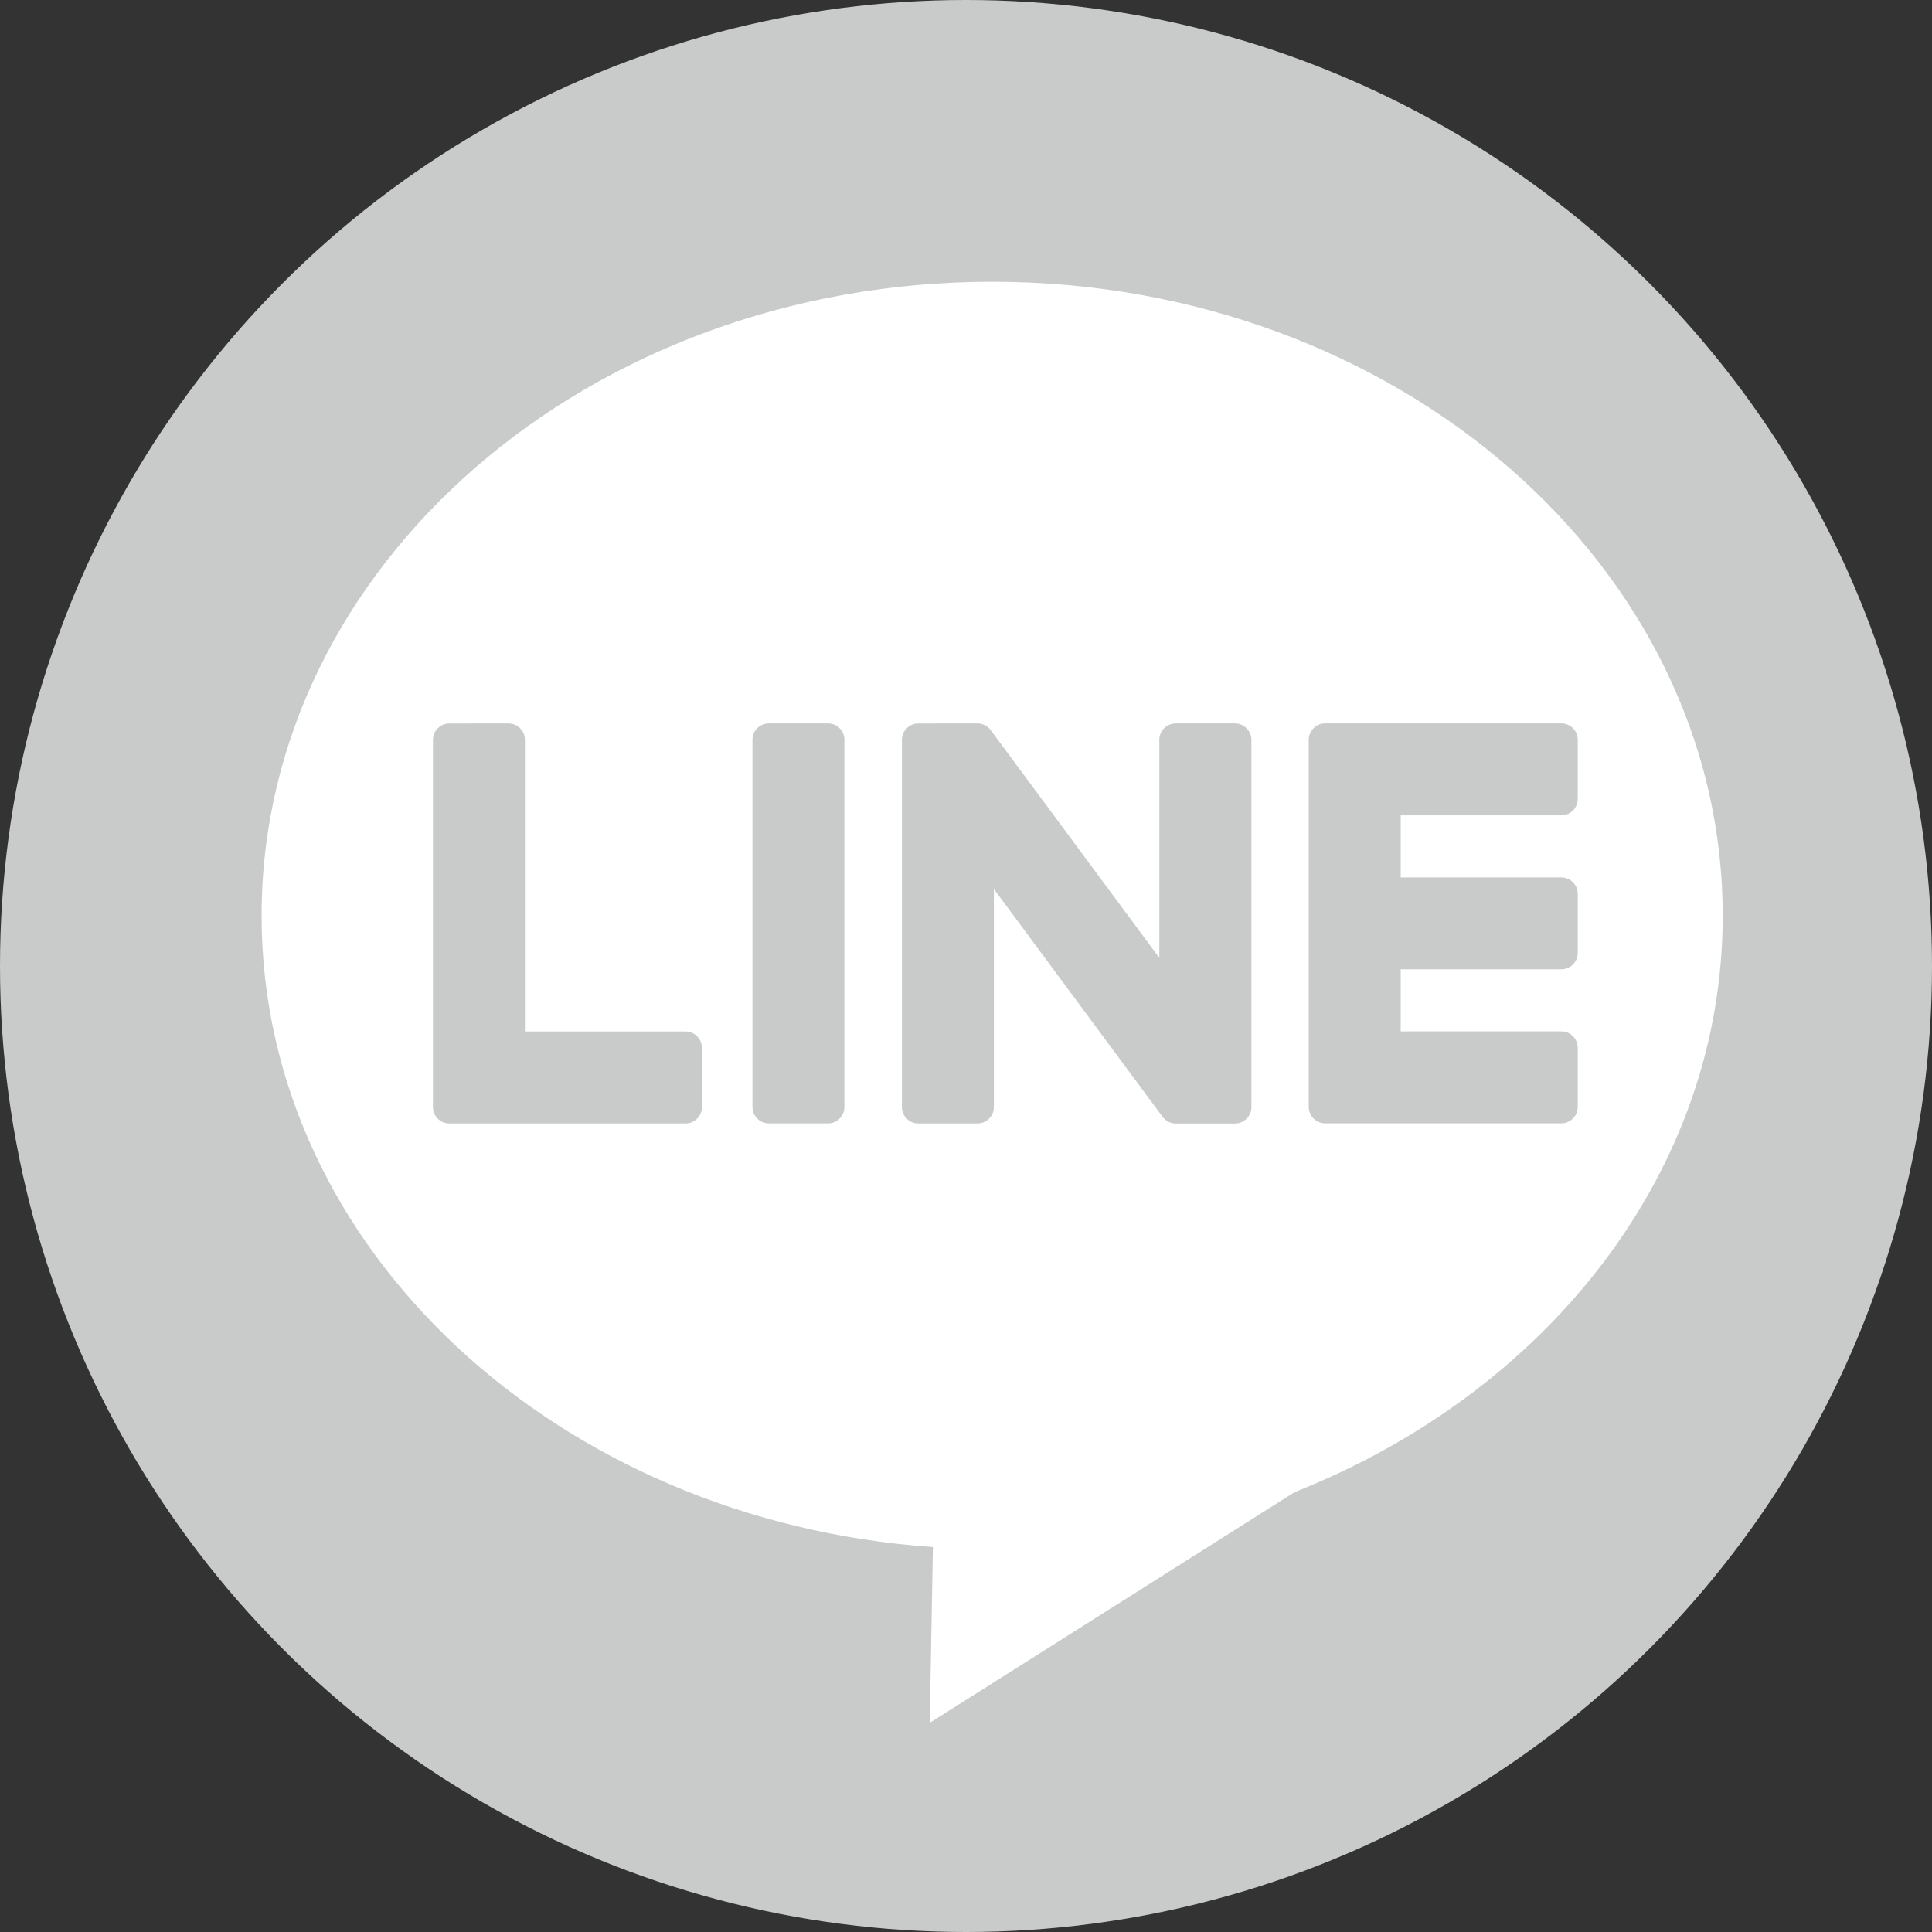<?xml version="1.0" encoding="utf-8"?>
<!-- Generator: Adobe Illustrator 15.0.0, SVG Export Plug-In . SVG Version: 6.00 Build 0)  -->
<!DOCTYPE svg PUBLIC "-//W3C//DTD SVG 1.1//EN" "http://www.w3.org/Graphics/SVG/1.1/DTD/svg11.dtd">
<svg version="1.1" id="圖層_1" xmlns="http://www.w3.org/2000/svg" xmlns:xlink="http://www.w3.org/1999/xlink" x="0px" y="0px"
	 width="30px" height="30px" viewBox="0 0 30 30" enable-background="new 0 0 30 30" xml:space="preserve">
<rect x="0" y="0" width="30" height="30" fill="#333333" stroke="none"/>
<circle fill="#C9CACA" cx="15" cy="15" r="15"/>
<path fill="#FFFFFF" d="M26.75,14.219c0-5.438-5.079-9.844-11.344-9.844c-6.266,0-11.344,4.407-11.344,9.844
	c0,5.167,4.59,9.396,10.424,9.804l-0.049,2.729l5.667-3.583C24.021,21.62,26.75,18.199,26.75,14.219z"/>
<g>
	<path fill="#C9CACA" d="M12.857,11.233h-0.918c-0.141,0-0.255,0.114-0.255,0.254v5.702c0,0.141,0.114,0.255,0.255,0.255h0.918
		c0.141,0,0.255-0.114,0.255-0.255v-5.702C13.112,11.347,12.998,11.233,12.857,11.233"/>
	<path fill="#C9CACA" d="M19.175,11.233h-0.917c-0.141,0-0.256,0.114-0.256,0.254v3.387l-2.612-3.528
		c-0.006-0.009-0.014-0.018-0.021-0.026c0,0-0.001-0.001-0.001-0.002c-0.005-0.005-0.011-0.01-0.016-0.016
		c-0.001-0.001-0.003-0.003-0.004-0.004c-0.005-0.004-0.009-0.008-0.015-0.012c-0.002-0.002-0.004-0.003-0.006-0.005
		c-0.005-0.003-0.009-0.006-0.014-0.009c-0.002-0.001-0.005-0.003-0.008-0.005c-0.004-0.002-0.009-0.005-0.014-0.007
		c-0.003-0.001-0.005-0.003-0.008-0.004c-0.005-0.002-0.01-0.004-0.015-0.006c-0.003-0.001-0.006-0.002-0.008-0.003
		c-0.006-0.001-0.011-0.003-0.016-0.005c-0.003,0-0.006-0.001-0.009-0.002c-0.005-0.001-0.01-0.002-0.015-0.003
		c-0.004-0.001-0.007-0.001-0.011-0.001c-0.005-0.001-0.009-0.001-0.014-0.002c-0.004,0-0.009,0-0.013,0c-0.003,0-0.006,0-0.009,0
		H14.26c-0.141,0-0.255,0.114-0.255,0.254v5.702c0,0.141,0.114,0.255,0.255,0.255h0.918c0.141,0,0.255-0.114,0.255-0.255v-3.386
		l2.616,3.533c0.018,0.025,0.04,0.046,0.064,0.063c0.001,0.001,0.002,0.002,0.003,0.002c0.005,0.004,0.01,0.007,0.016,0.01
		c0.002,0.001,0.005,0.003,0.007,0.004c0.004,0.002,0.009,0.005,0.013,0.006c0.004,0.002,0.008,0.004,0.012,0.005
		c0.003,0.001,0.005,0.003,0.009,0.003c0.005,0.002,0.011,0.005,0.017,0.006c0.002,0,0.003,0,0.004,0.002
		c0.021,0.005,0.043,0.008,0.065,0.008h0.917c0.141,0,0.256-0.114,0.256-0.255v-5.702C19.431,11.347,19.315,11.233,19.175,11.233"/>
	<path fill="#C9CACA" d="M10.645,16.017H8.151v-4.529c0-0.141-0.115-0.254-0.255-0.254H6.978c-0.141,0-0.255,0.114-0.255,0.254
		v5.702l0,0c0,0.068,0.027,0.131,0.071,0.177c0.001,0.001,0.002,0.002,0.004,0.004c0,0.001,0.002,0.002,0.003,0.003
		c0.047,0.044,0.108,0.071,0.176,0.071h0.001h3.667c0.141,0,0.254-0.114,0.254-0.255v-0.918
		C10.899,16.131,10.785,16.017,10.645,16.017"/>
	<path fill="#C9CACA" d="M24.244,12.661c0.141,0,0.255-0.114,0.255-0.255v-0.918c0-0.141-0.114-0.255-0.255-0.255h-3.666h-0.001
		c-0.068,0-0.131,0.027-0.177,0.072c-0.001,0.001-0.002,0.001-0.003,0.002c-0.002,0.002-0.003,0.003-0.004,0.005
		c-0.044,0.045-0.071,0.107-0.071,0.175v0v5.701l0,0c0,0.068,0.028,0.131,0.071,0.177c0.002,0.001,0.002,0.002,0.004,0.004
		c0.001,0.001,0.002,0.002,0.004,0.003c0.046,0.044,0.107,0.071,0.176,0.071h0.001h3.666c0.141,0,0.255-0.114,0.255-0.255v-0.918
		c0-0.141-0.114-0.255-0.255-0.255H21.75v-0.964h2.494c0.141,0,0.255-0.114,0.255-0.255V13.88c0-0.141-0.114-0.255-0.255-0.255
		H21.75v-0.964H24.244z"/>
</g>
</svg>
